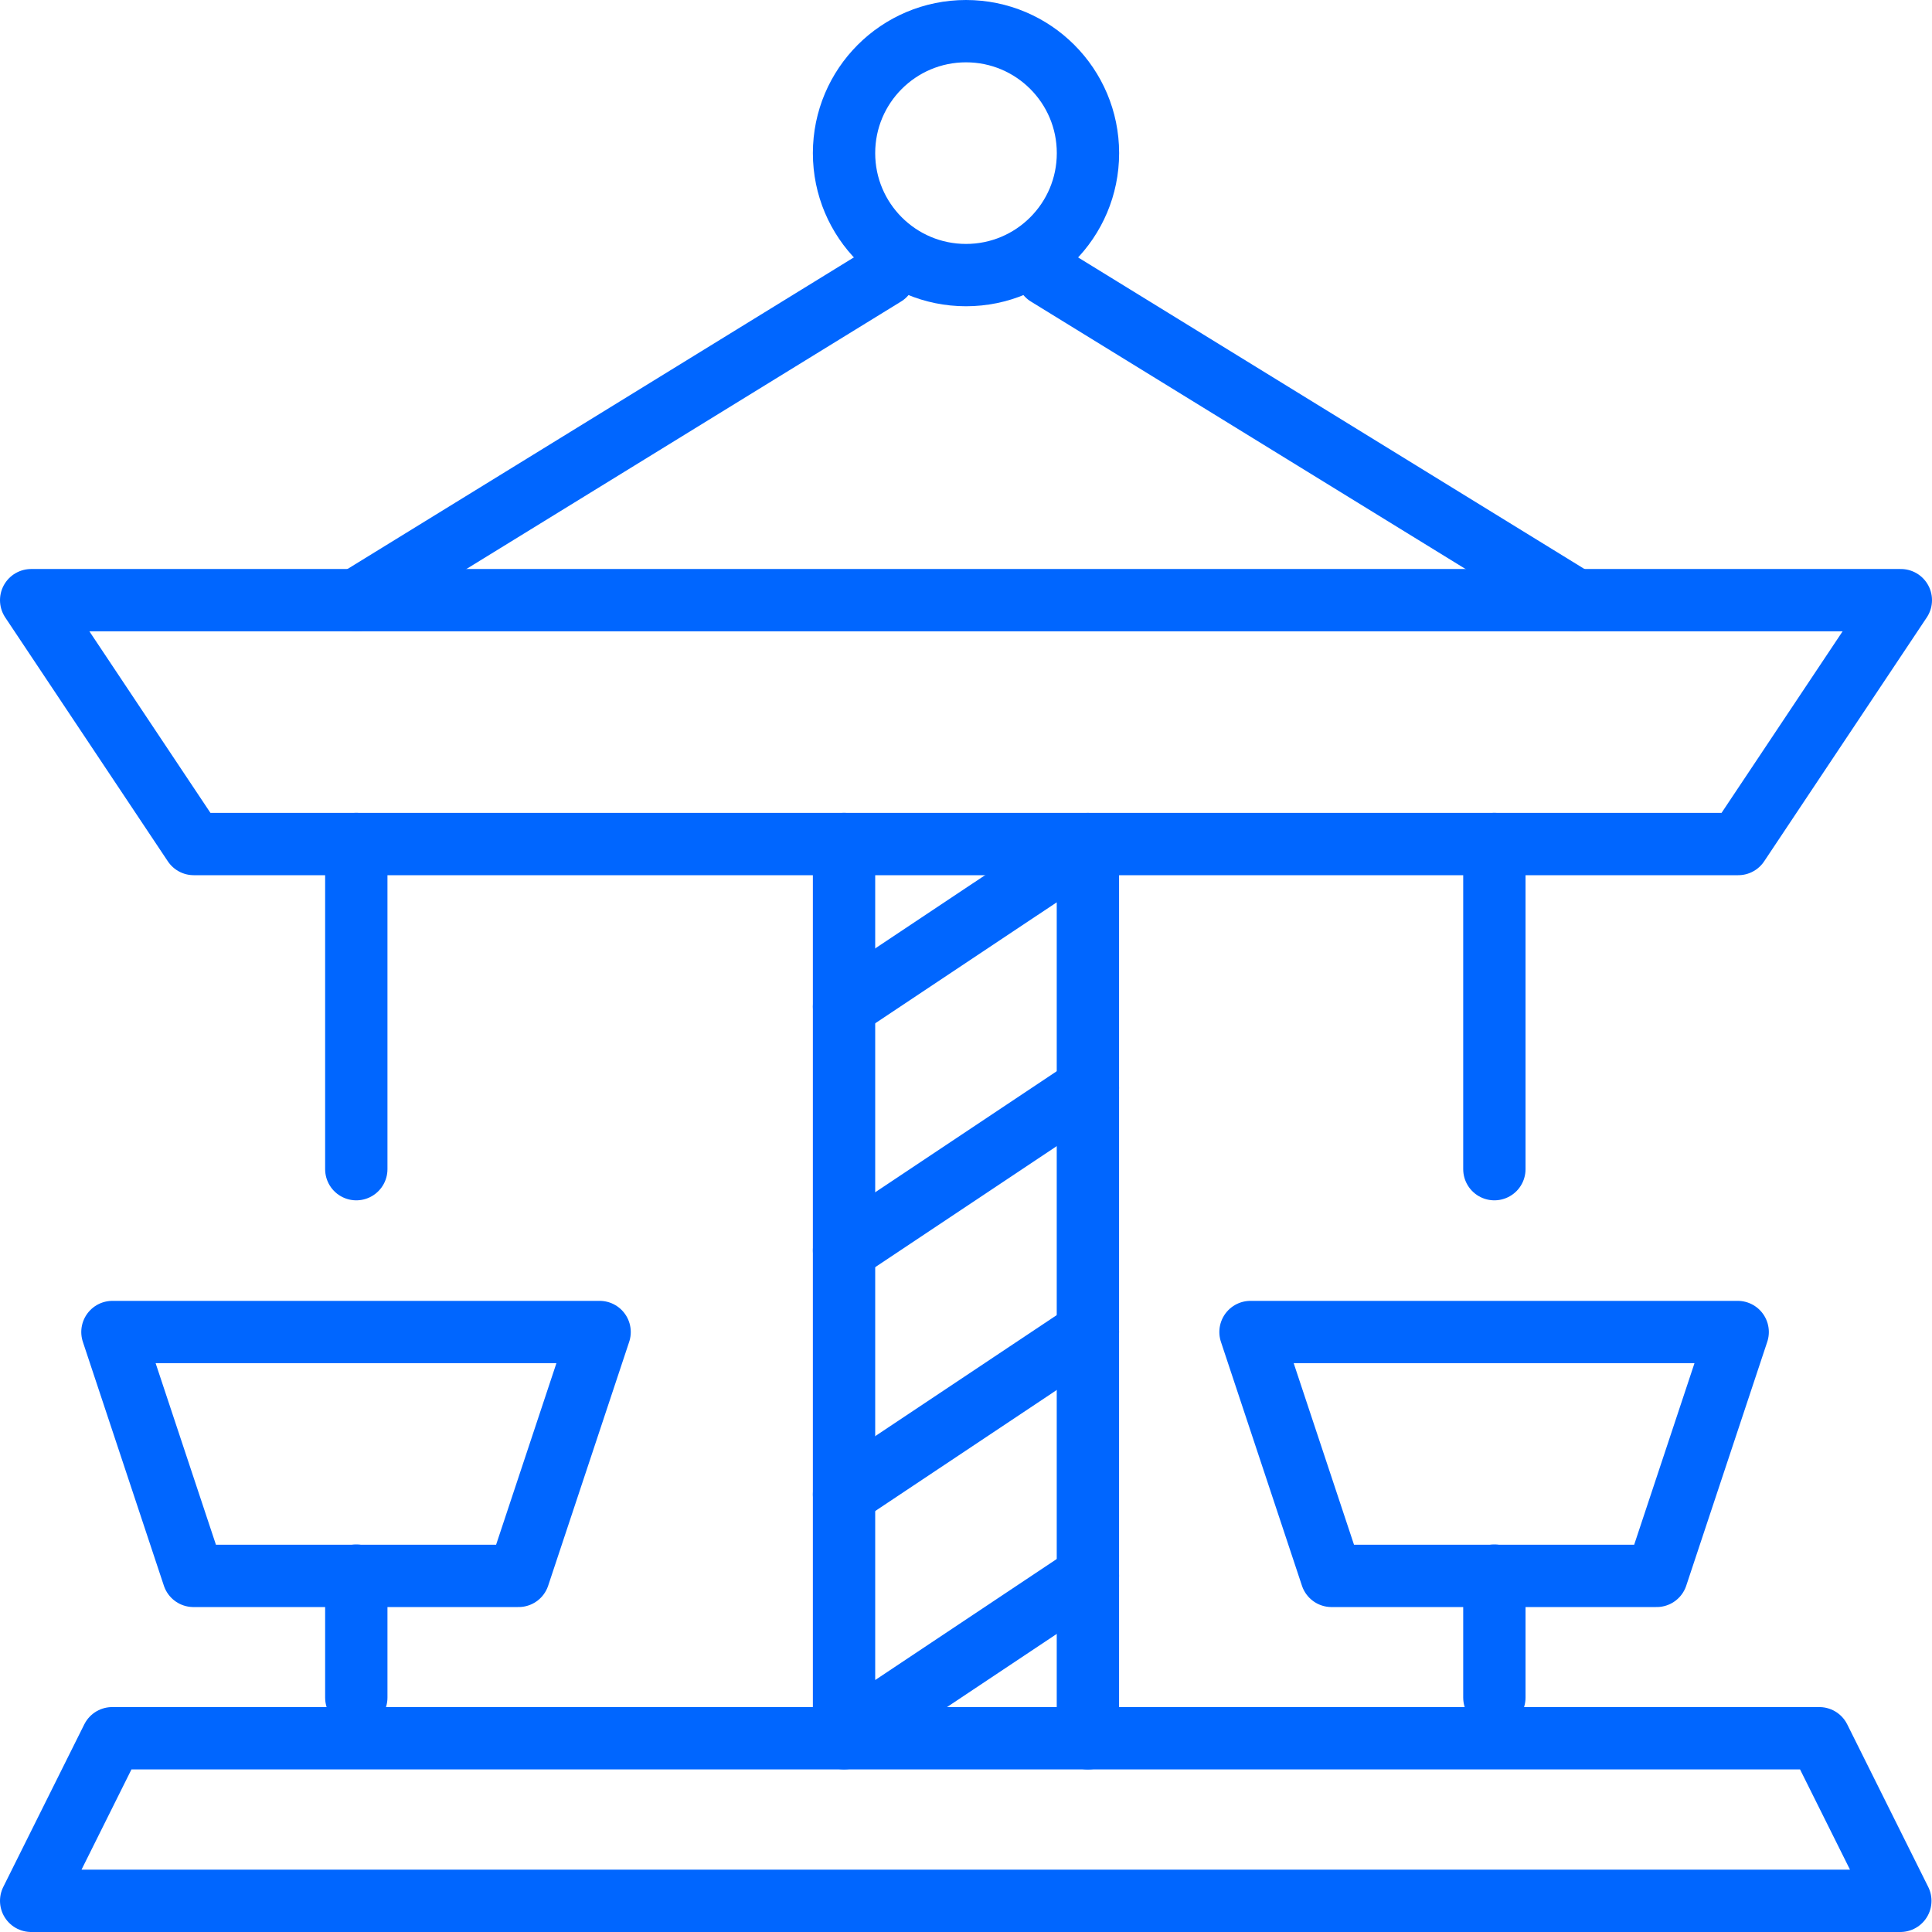 <svg xmlns="http://www.w3.org/2000/svg" width="31" height="31" viewBox="0 0 31 31">
  <g id="组_1061" data-name="组 1061" transform="translate(-4515.75 -9505.327)">
    <path id="路径_437" data-name="路径 437" d="M4516.25,9535.827l1.3-2.609h27.392l1.3,2.609Z" fill="none" stroke="#06f" stroke-linecap="round" stroke-linejoin="round" stroke-width="1"/>
    <path id="路径_438" data-name="路径 438" d="M4529.293,9518.87v14.348l3.913-2.608" fill="none" stroke="#06f" stroke-linecap="round" stroke-linejoin="round" stroke-width="1"/>
    <line id="直线_276" data-name="直线 276" y1="2.609" x2="3.913" transform="translate(4529.293 9526.696)" fill="none" stroke="#06f" stroke-linecap="round" stroke-linejoin="round" stroke-width="1"/>
    <line id="直线_277" data-name="直线 277" y1="2.609" x2="3.913" transform="translate(4529.293 9522.783)" fill="none" stroke="#06f" stroke-linecap="round" stroke-linejoin="round" stroke-width="1"/>
    <path id="路径_439" data-name="路径 439" d="M4529.293,9521.479l3.913-2.608v14.348" fill="none" stroke="#06f" stroke-linecap="round" stroke-linejoin="round" stroke-width="1"/>
    <path id="路径_440" data-name="路径 440" d="M4516.25,9514.957l2.609,3.913h24.782l2.609-3.913Z" fill="none" stroke="#06f" stroke-linecap="round" stroke-linejoin="round" stroke-width="1"/>
    <line id="直线_278" data-name="直线 278" x2="8.478" y2="5.217" transform="translate(4532.554 9509.74)" fill="none" stroke="#06f" stroke-linecap="round" stroke-linejoin="round" stroke-width="1"/>
    <line id="直线_279" data-name="直线 279" y1="5.217" x2="8.478" transform="translate(4521.467 9509.74)" fill="none" stroke="#06f" stroke-linecap="round" stroke-linejoin="round" stroke-width="1"/>
    <circle id="椭圆_12" data-name="椭圆 12" cx="1.957" cy="1.957" r="1.957" transform="translate(4529.293 9505.827)" fill="none" stroke="#06f" stroke-linecap="round" stroke-linejoin="round" stroke-width="1"/>
    <path id="路径_441" data-name="路径 441" d="M4517.554,9526.7l1.3,3.913h5.217l1.3-3.913Z" fill="none" stroke="#06f" stroke-linecap="round" stroke-linejoin="round" stroke-width="1"/>
    <line id="直线_280" data-name="直线 280" y2="1.957" transform="translate(4521.467 9530.609)" fill="none" stroke="#06f" stroke-linecap="round" stroke-linejoin="round" stroke-width="1"/>
    <line id="直线_281" data-name="直线 281" y2="5.217" transform="translate(4521.467 9518.87)" fill="none" stroke="#06f" stroke-linecap="round" stroke-linejoin="round" stroke-width="1"/>
    <path id="路径_442" data-name="路径 442" d="M4535.815,9526.7l1.3,3.913h5.217l1.3-3.913Z" fill="none" stroke="#06f" stroke-linecap="round" stroke-linejoin="round" stroke-width="1"/>
    <line id="直线_282" data-name="直线 282" y2="1.957" transform="translate(4539.728 9530.609)" fill="none" stroke="#06f" stroke-linecap="round" stroke-linejoin="round" stroke-width="1"/>
    <line id="直线_283" data-name="直线 283" y2="5.217" transform="translate(4539.728 9518.87)" fill="none" stroke="#06f" stroke-linecap="round" stroke-linejoin="round" stroke-width="1"/>
  </g>
</svg>
